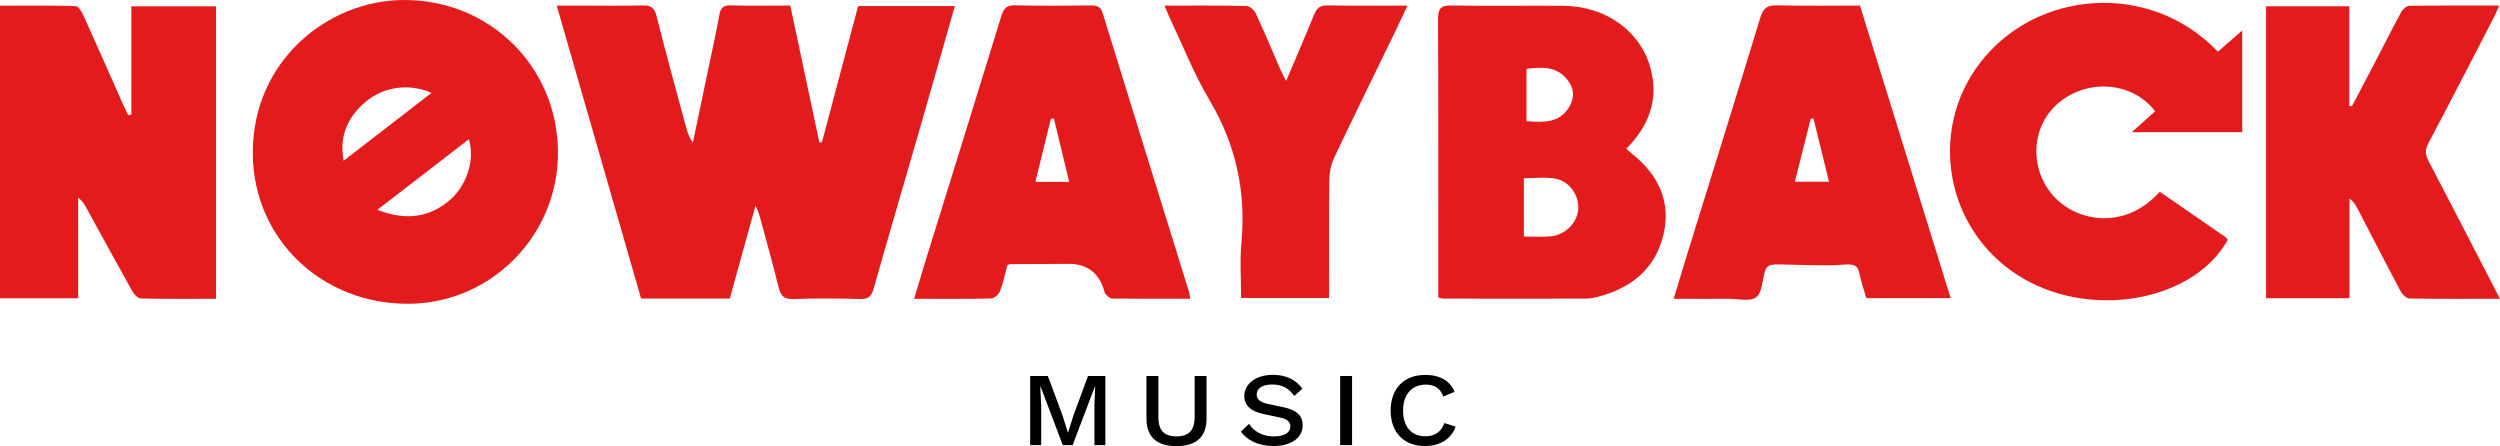 <svg xmlns="http://www.w3.org/2000/svg" id="Laag_2" viewBox="0 0 463.51 82.72"><defs><style>      .cls-1 {        fill: #e31b1d;      }    </style></defs><g id="Laag_1-2"><g><g><path class="cls-1" d="M135.3,55.35h-16.44c-5.18-17.97-10.35-35.94-15.64-54.31h4.79c3.69,0,7.37.06,11.06-.03,1.53-.04,2.25.33,2.66,1.96,1.74,6.97,3.66,13.89,5.53,20.82.24.89.54,1.75,1.2,2.64,1.06-5.05,2.13-10.1,3.18-15.15.59-2.82,1.22-5.63,1.72-8.47.22-1.27.65-1.85,2.08-1.81,3.67.1,7.34.03,11.08.03,1.82,8.58,3.61,16.98,5.39,25.37.16,0,.32-.01.48-.02,2.23-8.39,4.46-16.78,6.71-25.25h17.93c-2.07,7.27-4.1,14.44-6.16,21.59-2.95,10.22-5.96,20.42-8.85,30.66-.41,1.47-.91,2.11-2.56,2.06-4.12-.13-8.24-.14-12.36,0-1.74.06-2.36-.59-2.74-2.16-1.1-4.47-2.35-8.9-3.55-13.34-.13-.46-.35-.9-.73-1.83-1.67,6.02-3.2,11.56-4.77,17.23h0Z"></path><path class="cls-1" d="M103.45,28.04c.17,15.42-12.23,28.14-27.56,28.28-16.17.15-28.99-11.98-29.02-27.98C46.83,11.4,60.66.02,74.93,0c15.78-.02,28.34,12.19,28.52,28.04ZM69.96,38.9c5.04,1.94,9.24,1.55,13.08-1.5,3.38-2.68,5.09-7.59,3.9-11.59-5.58,4.3-11.07,8.53-16.98,13.09ZM80.01,17.22c-4.51-1.97-9.51-1.03-12.93,2.28-2.82,2.73-4.16,5.98-3.38,10.31,5.55-4.28,10.81-8.34,16.31-12.59Z"></path><path class="cls-1" d="M24.35,21.25V1.17h15.71v54.23c-4.75,0-9.35.05-13.95-.06-.56,0-1.27-.8-1.61-1.4-2.89-5.15-5.71-10.34-8.55-15.51-.34-.62-.71-1.22-1.46-1.79v18.66H0V1.05c4.64,0,9.31-.05,13.97.07.5,0,1.13.94,1.42,1.57,2.49,5.5,4.92,11.03,7.37,16.55.32.71.67,1.41,1.01,2.11.19-.03.39-.06.58-.1Z"></path><path class="cls-1" d="M266.66,55.17v-2.27c0-16.44.03-32.87-.04-49.31,0-1.92.42-2.61,2.49-2.57,6.93.13,13.87,0,20.81.06,7.73.06,14.2,4.66,16.07,11.48,1.6,5.83-.22,10.75-4.47,15.01.41.36.76.7,1.14,1,4.84,3.9,7.22,8.85,5.73,15.02s-5.83,9.72-11.84,11.36c-.83.23-1.7.41-2.56.41-8.81.03-17.63.02-26.44,0-.2,0-.41-.09-.89-.21h0ZM282.54,43.85c1.8,0,3.38.11,4.94-.03,2.73-.24,4.94-2.49,5.13-5.02.19-2.57-1.6-5.21-4.3-5.69-1.85-.33-3.81-.06-5.78-.06v10.8h0ZM283.02,22.47c3.2.24,6.09.37,7.9-2.61,1.1-1.8.91-3.59-.39-5.17-2.01-2.44-4.7-2.28-7.51-1.92v9.7h0Z"></path><path class="cls-1" d="M463.51,55.4c-5.85,0-11.32.04-16.79-.06-.56,0-1.31-.74-1.62-1.32-2.74-5.14-5.39-10.33-8.08-15.49-.32-.61-.69-1.19-1.41-1.73v18.49h-15.47V1.16h15.43v18.46c.16.03.31.07.47.1,1.46-2.76,2.92-5.52,4.36-8.29,1.59-3.06,3.14-6.15,4.79-9.18.28-.52.98-1.16,1.5-1.17,5.47-.08,10.94-.05,16.68-.05-.42.93-.71,1.63-1.06,2.31-4,7.74-7.98,15.49-12.06,23.18-.67,1.26-.59,2.18.03,3.37,4.37,8.34,8.68,16.72,13.22,25.5h.01Z"></path><path class="cls-1" d="M400.43,35.55c4.16,2.87,8.19,5.65,12.22,8.44.17.12.27.32.4.48-6.56,11.71-26.22,14.91-39.18,6.4-13.26-8.7-16.33-26.76-6.75-39.23,10.28-13.38,31.27-15.41,44.09-2.06,1.34-1.17,2.68-2.34,4.51-3.94v18.87h-20.49c1.56-1.39,2.98-2.66,4.35-3.88-4.2-5.47-12.35-6.07-17.74-1.7-5.18,4.2-5.73,12-1.31,17.19,4.25,4.99,13.34,6.75,19.91-.58h-.01Z"></path><path class="cls-1" d="M186.78,49.15c-.43,1.59-.77,3.28-1.39,4.87-.23.59-1.09,1.31-1.68,1.32-4.62.11-9.24.06-14.23.06.73-2.44,1.4-4.72,2.1-6.99,4.7-15.16,9.44-30.32,14.09-45.49.43-1.4.96-1.96,2.5-1.93,4.69.11,9.39.07,14.09.02,1.15,0,1.81.21,2.19,1.45,5.3,17.23,10.66,34.44,16,51.66.1.34.13.7.24,1.27-4.93,0-9.74.02-14.56-.04-.41,0-.83-.54-1.2-.88-.14-.13-.15-.4-.21-.6-.99-3.31-3.18-4.96-6.59-4.95-3.61,0-7.23.03-10.84.05-.13,0-.27.09-.52.18h0ZM195.4,21.95c-.19.02-.37.05-.56.07-.95,3.85-1.9,7.7-2.88,11.7h6.27c-.98-4.05-1.9-7.91-2.83-11.77Z"></path><path class="cls-1" d="M361.66,55.28h-15.63c-.42-1.47-.97-3.02-1.3-4.61-.36-1.77-1.19-1.78-4.17-1.52-1.27.11-7.98-.04-10.22-.11-2.21-.07-2.77.1-3.14,1.36-.48,1.64-.51,3.91-1.61,4.72-1.14.84-3.33.27-5.06.28-3.32.02-6.64,0-10.23,0,.86-2.82,1.65-5.46,2.46-8.09,4.55-14.68,9.14-29.34,13.61-44.05.54-1.78,1.31-2.32,3.13-2.27,5.05.13,10.1.04,15.34.04,5.6,18.05,11.18,36.05,16.82,54.25h0ZM339.11,33.7c-.99-4.03-1.93-7.87-2.87-11.7h-.52c-.97,3.86-1.95,7.73-2.95,11.7h6.34Z"></path><path class="cls-1" d="M215.9,1.04c5.26,0,10.23-.05,15.2.07.61,0,1.46.8,1.75,1.43,1.58,3.39,3.01,6.84,4.5,10.27.28.63.61,1.24,1.1,2.21,1.84-4.35,3.56-8.29,5.17-12.27.49-1.21,1.08-1.78,2.5-1.75,4.82.1,9.65.04,14.83.04-.78,1.66-1.43,3.07-2.1,4.46-3.83,7.89-7.71,15.77-11.47,23.7-.59,1.24-.9,2.73-.92,4.11-.09,6.49-.04,12.97-.04,19.46v2.48h-16.31c0-3.45-.26-6.84.05-10.18.9-9.54-1.02-18.29-5.95-26.57-2.85-4.8-4.91-10.07-7.31-15.13-.33-.69-.6-1.41-.99-2.33h0Z"></path></g><g><path d="M204.93,82.52h-2.02v-7.42l.14-3.53h-.02l-4.15,10.95h-1.84l-4.15-10.95h-.02l.17,3.53v7.42h-2.04v-12.81h3.28l2.75,7.42.95,3.05h.04l.97-3.05,2.73-7.42h3.22v12.81h0Z"></path><path d="M223.7,77.61c0,3.4-1.94,5.11-5.58,5.11s-5.56-1.71-5.56-5.11v-7.9h2.21v7.65c0,2.43,1.07,3.55,3.35,3.55s3.37-1.13,3.37-3.55v-7.65h2.21v7.9h0Z"></path><path d="M241.45,72.07l-1.49,1.34c-1.05-1.49-2.31-2.12-4.09-2.12-2,0-2.87.83-2.87,1.86,0,.8.48,1.4,2.11,1.75l2.77.58c2.62.56,3.64,1.65,3.64,3.36,0,2.37-2.17,3.86-5.41,3.86-2.89,0-4.94-1.15-6.05-2.68l1.53-1.44c.85,1.38,2.42,2.33,4.59,2.33,1.9,0,3.04-.64,3.06-1.84,0-.74-.43-1.36-1.9-1.65l-3-.64c-2.48-.5-3.64-1.65-3.64-3.36,0-2.17,2-3.92,5.31-3.92,2.44,0,4.21.87,5.45,2.56h0Z"></path><path d="M250.68,82.52h-2.21v-12.81h2.21v12.81Z"></path><path d="M264.25,82.71c-3.95,0-6.42-2.52-6.42-6.6s2.5-6.6,6.4-6.6c2.71,0,4.63,1.07,5.45,3.14l-2.09.87c-.54-1.51-1.57-2.21-3.24-2.21-2.54,0-4.21,1.75-4.21,4.79s1.55,4.79,4.15,4.79c1.67,0,2.97-.82,3.49-2.45l2.11.66c-.85,2.35-2.98,3.59-5.64,3.59v.02Z"></path></g></g></g></svg>